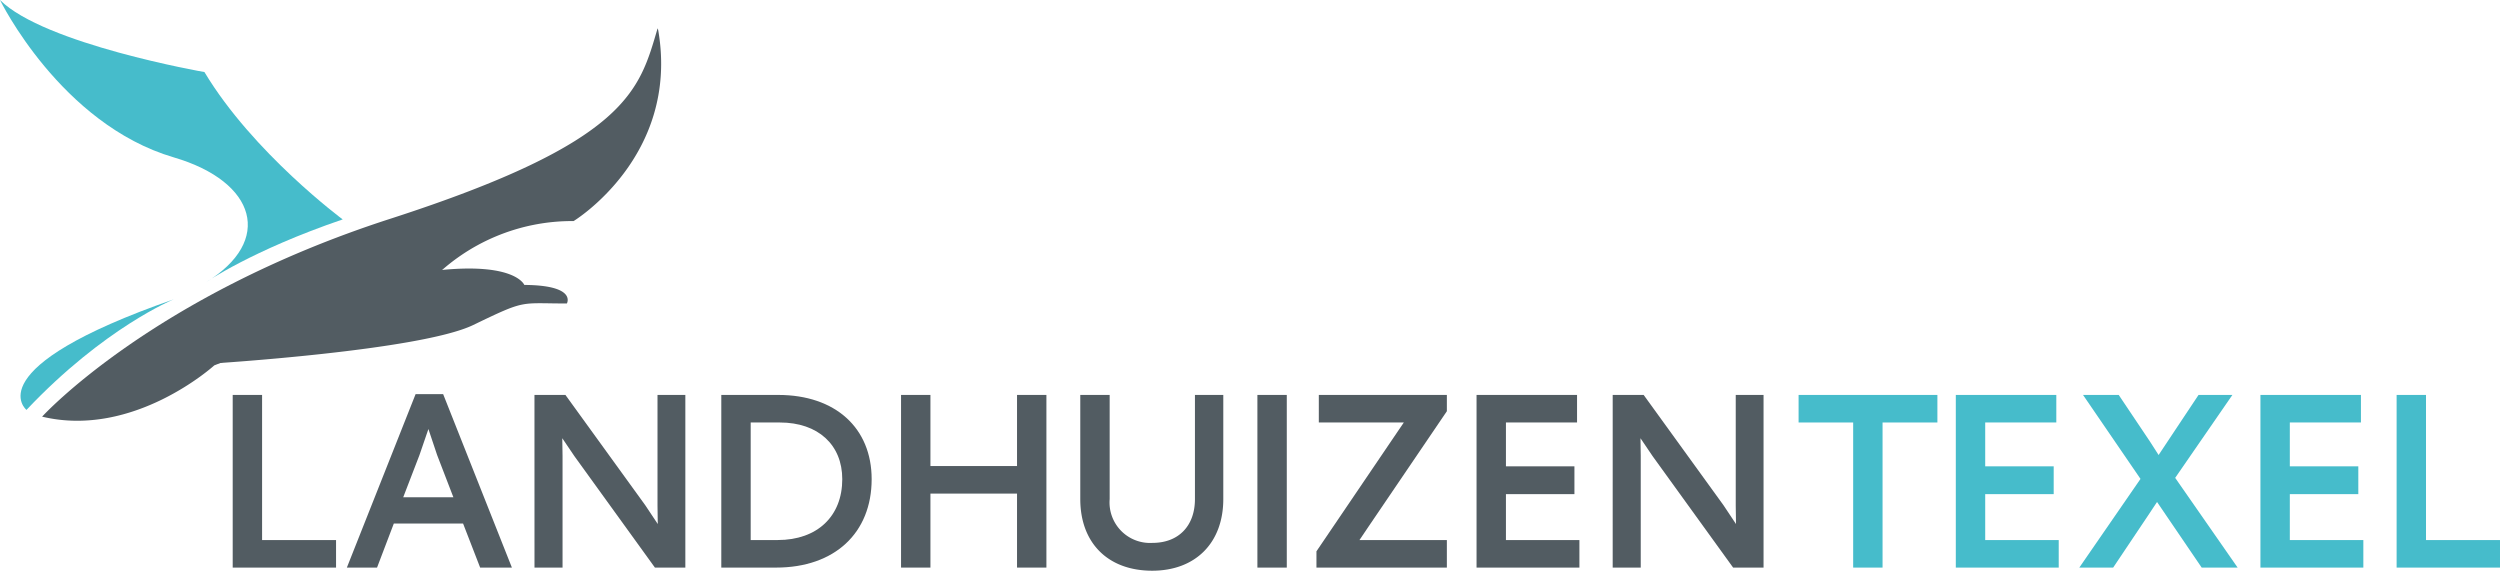 <?xml version="1.0" encoding="UTF-8"?> <svg xmlns="http://www.w3.org/2000/svg" xmlns:xlink="http://www.w3.org/1999/xlink" width="258.436" height="59" viewBox="0 0 258.436 59"><defs><clipPath id="clip-path"><rect id="Rectangle_114" data-name="Rectangle 114" width="258.436" height="59" fill="none"></rect></clipPath></defs><g id="Group_88" data-name="Group 88" transform="translate(0 0)"><g id="Group_87" data-name="Group 87" transform="translate(0 0)" clip-path="url(#clip-path)"><path id="Path_13" data-name="Path 13" d="M5.974,44.161s11.361-12.5,35.978-20.451S67.706,10.455,69.6,4.017a1.058,1.058,0,0,1,.079.283c2.186,12.981-8.761,19.643-8.761,19.643a20.386,20.386,0,0,0-14.8,6.206L23.774,38.86s-8.332,7.574-17.8,5.3" transform="translate(-1.621 -1.09)" fill="#525c62"></path><path id="Path_14" data-name="Path 14" d="M29.959,47.928s21.6-1.336,27.1-3.992,4.733-2.221,9.673-2.221c0,0,1.078-1.885-4.4-1.918,0,0-.871-2.24-8.3-1.569a106.107,106.107,0,0,1-11.542.541Z" transform="translate(-8.132 -10.342)" fill="#525c62"></path><path id="Path_15" data-name="Path 15" d="M35.426,22.681S26.151,15.812,21.135,7.45C21.135,7.45,4.562,4.562,0,0,0,0,6.256,12.832,17.967,16.27c8.545,2.508,10.346,8.637,3.295,12.926,0,0,4.739-3.3,14.165-6.515" transform="translate(0 0)" fill="#46bccb"></path><path id="Path_16" data-name="Path 16" d="M18.758,42.465S11.57,45.388,3.527,53.9c0,0-5.3-4.287,15.23-11.435" transform="translate(-0.791 -11.526)" fill="#46bccb"></path><path id="Path_17" data-name="Path 17" d="M33.016,56.035h3.038v15H43.7v2.848H33.016Z" transform="translate(-8.961 -15.209)" fill="#525c62"></path><path id="Path_18" data-name="Path 18" d="M56.319,55.922h2.848l7.107,17.931H62.992L61.228,69.3H54.067l-1.735,4.557h-3.12Zm3.906,10.661-1.682-4.367-.9-2.686-.922,2.686-1.682,4.367Z" transform="translate(-13.357 -15.179)" fill="#525c62"></path><path id="Path_19" data-name="Path 19" d="M75.833,56.035h3.2L87.28,67.428l1.3,1.953-.028-1.9V56.035H91.43V73.883H88.284L79.956,62.355,78.708,60.51l.028,1.818V73.883h-2.9Z" transform="translate(-20.583 -15.209)" fill="#525c62"></path><path id="Path_20" data-name="Path 20" d="M102.342,56.035h5.886c5.914,0,9.657,3.418,9.657,8.707,0,5.561-3.825,9.141-9.874,9.141h-5.669Zm5.832,15c4.1,0,6.673-2.468,6.673-6.293,0-3.553-2.5-5.859-6.456-5.859H105.38V71.036Z" transform="translate(-27.778 -15.209)" fill="#525c62"></path><path id="Path_21" data-name="Path 21" d="M127.846,56.035h3.038v7.351h8.952V56.035h3.037V73.883h-3.037V66.234h-8.952v7.649h-3.038Z" transform="translate(-34.701 -15.209)" fill="#525c62"></path><path id="Path_22" data-name="Path 22" d="M153.276,66.8V56.035h3.038V66.8a4.188,4.188,0,0,0,4.422,4.53c2.712,0,4.394-1.763,4.394-4.53V56.035h2.93V66.8c0,4.53-2.876,7.406-7.351,7.406-4.584,0-7.433-2.876-7.433-7.406" transform="translate(-41.603 -15.209)" fill="#525c62"></path><rect id="Rectangle_113" data-name="Rectangle 113" width="3.038" height="17.849" transform="translate(129.983 40.826)" fill="#525c62"></rect><path id="Path_23" data-name="Path 23" d="M186.785,72.2l8.057-11.881.976-1.437h-8.788V56.035h13.237v1.682l-8.084,11.908-.95,1.411h9.034v2.849H186.785Z" transform="translate(-50.698 -15.209)" fill="#525c62"></path><path id="Path_24" data-name="Path 24" d="M209.5,56.035h10.389v2.848h-7.351v4.53h7.08v2.875h-7.08v4.747h7.595v2.848H209.5Z" transform="translate(-56.863 -15.209)" fill="#525c62"></path><path id="Path_25" data-name="Path 25" d="M228.819,56.035h3.2l8.246,11.393,1.3,1.953-.027-1.9V56.035h2.875V73.883h-3.146l-8.328-11.528-1.248-1.845.027,1.818V73.883h-2.9Z" transform="translate(-62.107 -15.209)" fill="#525c62"></path><path id="Path_26" data-name="Path 26" d="M260.836,58.883h-5.642V56.035h14.349v2.848h-5.669v15h-3.038Z" transform="translate(-69.266 -15.209)" fill="#46bccb"></path><path id="Path_27" data-name="Path 27" d="M277.5,56.035h10.389v2.848h-7.351v4.53h7.08v2.875h-7.08v4.747h7.6v2.848H277.5Z" transform="translate(-75.319 -15.209)" fill="#46bccb"></path><path id="Path_28" data-name="Path 28" d="M301.352,64.715l-5.941-8.68H299.1l3.255,4.855.868,1.356.9-1.356,3.228-4.855h3.5l-5.914,8.572,6.456,9.277h-3.716L303.062,67.1l-.9,1.357-3.635,5.425h-3.5Z" transform="translate(-80.079 -15.209)" fill="#46bccb"></path><path id="Path_29" data-name="Path 29" d="M320.723,56.035h10.389v2.848h-7.351v4.53h7.08v2.875h-7.08v4.747h7.6v2.848H320.723Z" transform="translate(-87.052 -15.209)" fill="#46bccb"></path><path id="Path_30" data-name="Path 30" d="M340.046,56.035h3.038v15h7.649v2.848H340.046Z" transform="translate(-92.297 -15.209)" fill="#46bccb"></path></g></g></svg> 